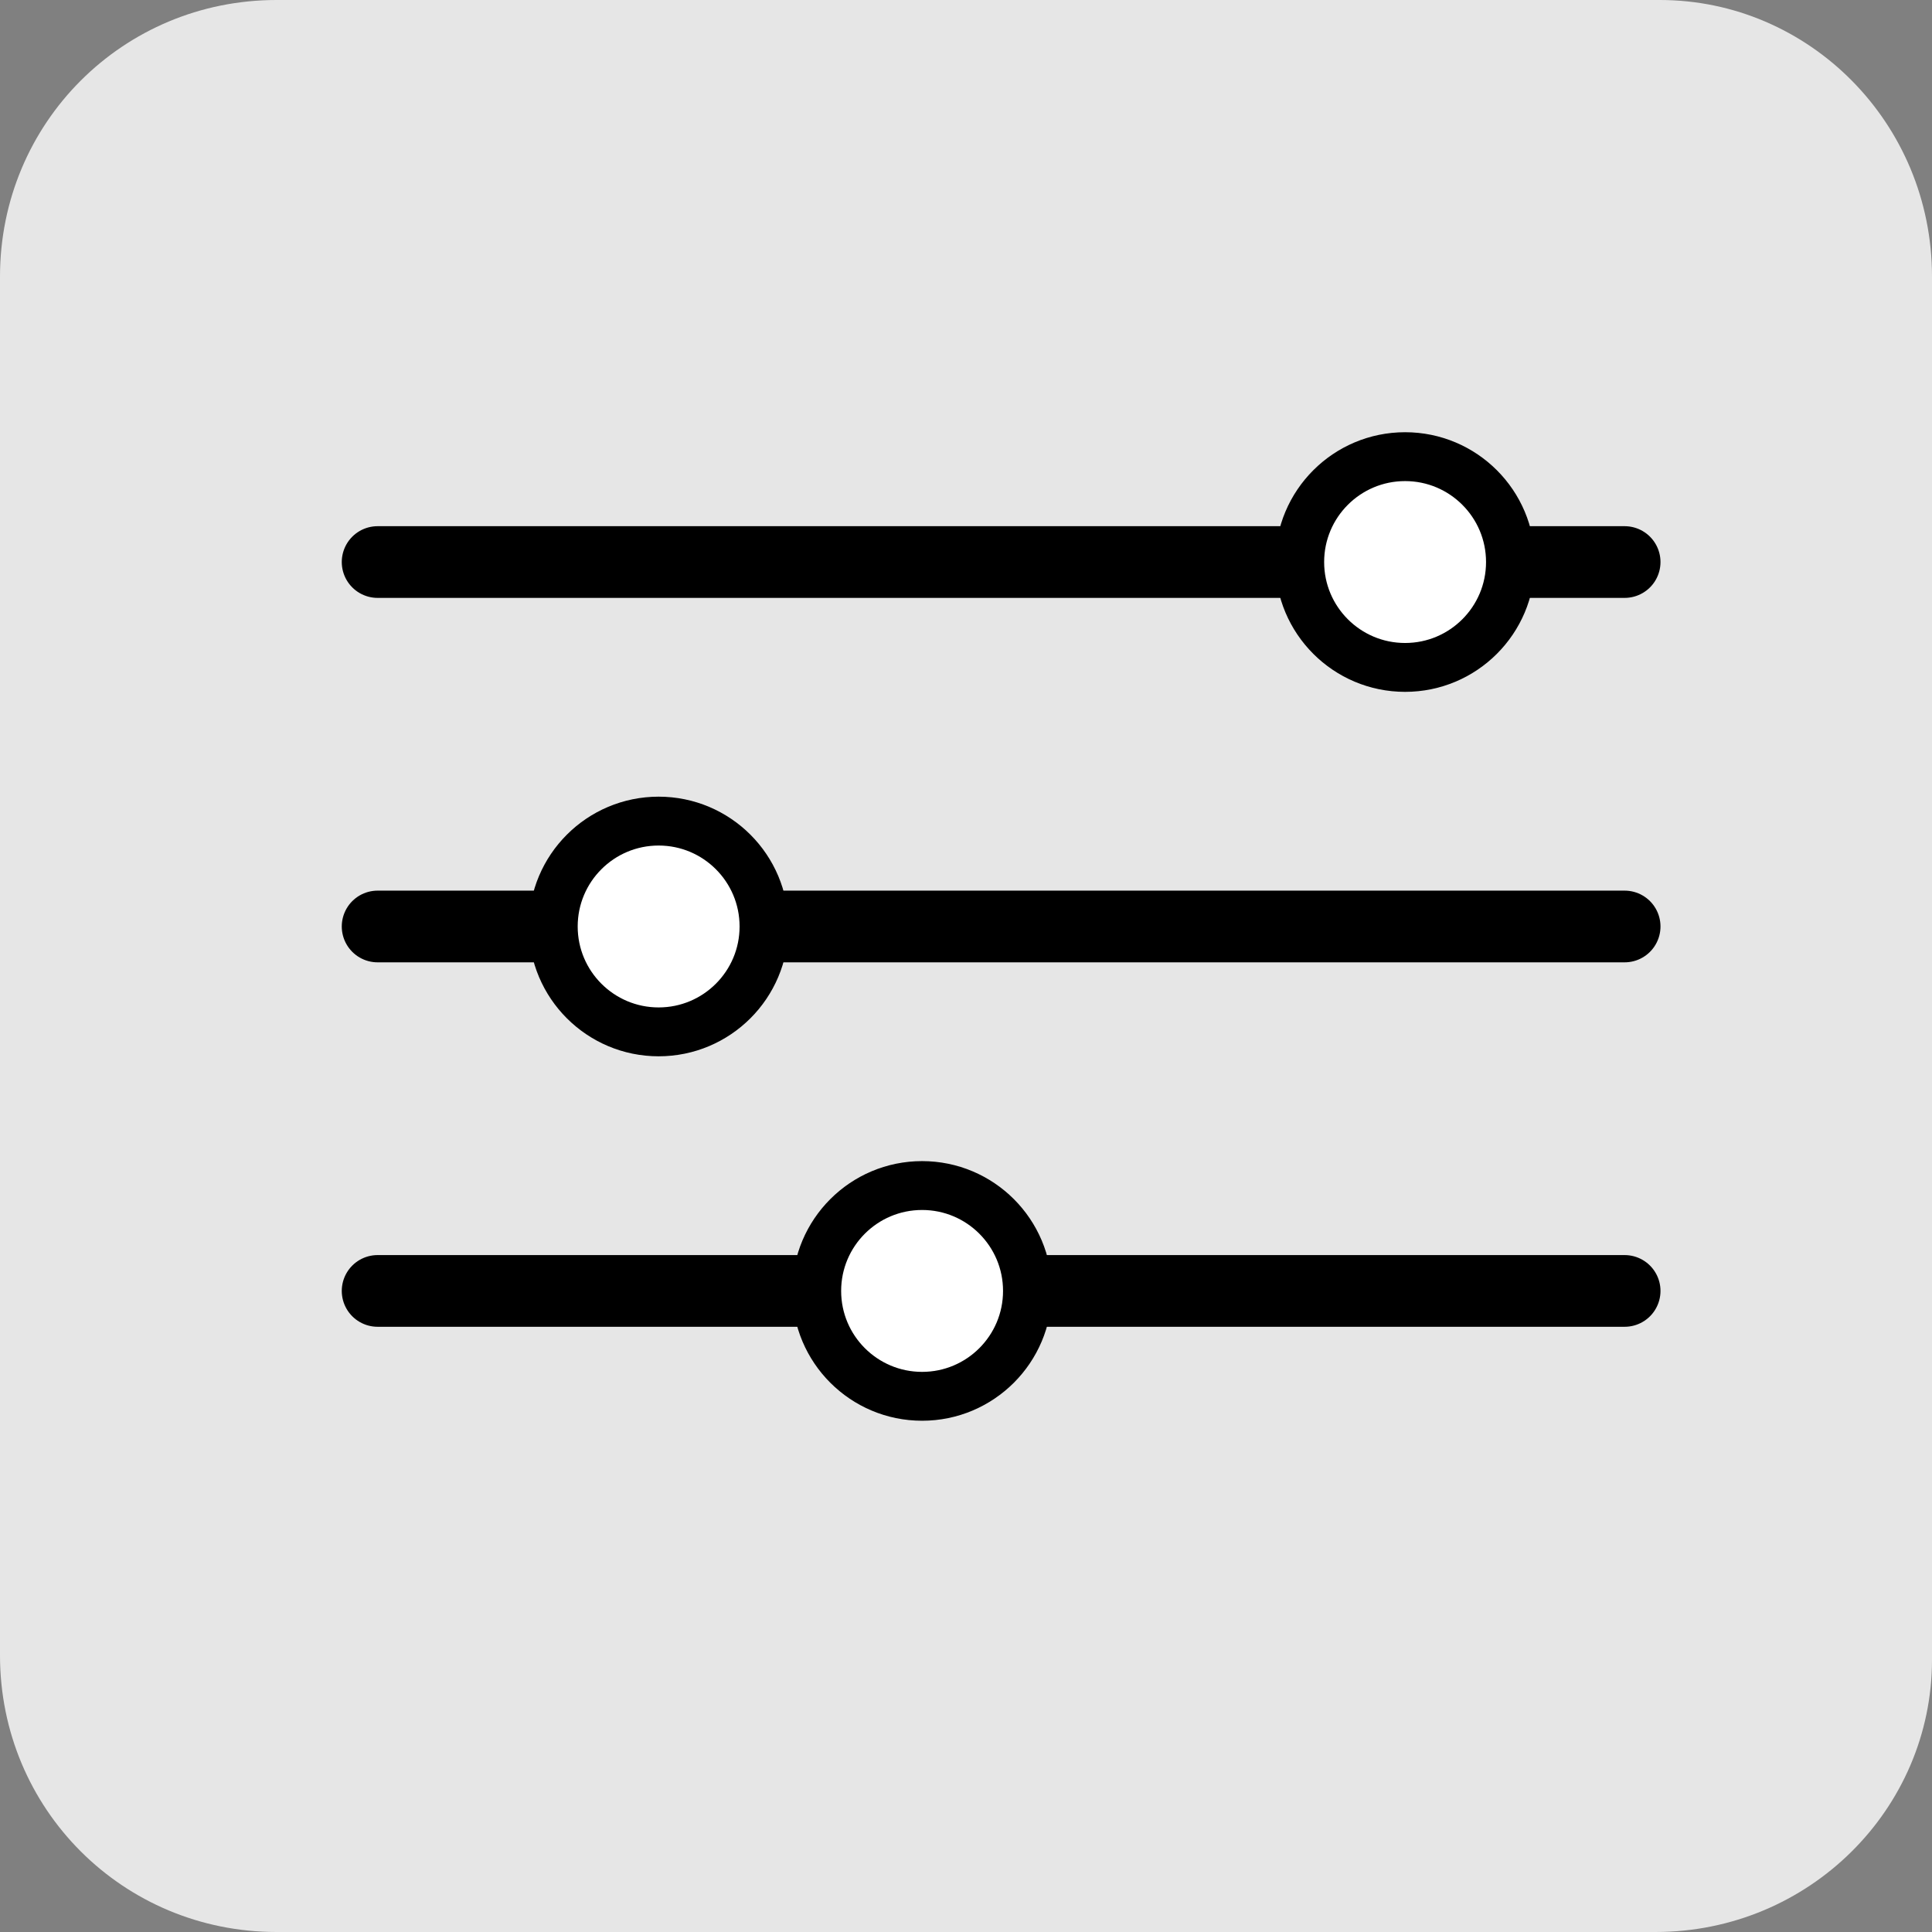 <?xml version="1.0" encoding="utf-8"?>
<svg xmlns="http://www.w3.org/2000/svg" xmlns:xlink="http://www.w3.org/1999/xlink" version="1.1" id="Ebene_1" x="0px" y="0px" viewBox="0 0 44 44" style="enable-background:new 0 0 44 44;" xml:space="preserve" width="44" height="44">
<rect x="0" y="0" width="44" height="44" fill="#808080" stroke="none"/>
<style type="text/css">
	.st0{fill:#E6E6E6;}
	.st1{fill:none;stroke:#000000;stroke-width:1.633;stroke-linecap:round;stroke-linejoin:round;stroke-miterlimit:10;}
	.st2{fill:#FFFFFF;stroke:#000000;stroke-width:1.113;stroke-linecap:round;stroke-linejoin:round;stroke-miterlimit:10;}
</style>
<path class="st0" d="M37.7,44H6.3C2.8,44,0,41.2,0,37.7V6.3C0,2.8,2.8,0,6.3,0h31.5C41.2,0,44,2.8,44,6.3v31.5  C44,41.2,41.2,44,37.7,44z"/>
<g>
	<g>
		<line class="st1" x1="8.6" y1="29.4" x2="37" y2="29.4"/>
		<circle class="st2" cx="21" cy="29.4" r="2.4"/>
	</g>
	<g>
		<line class="st1" x1="8.6" y1="12.8" x2="37" y2="12.8"/>
		<circle class="st2" cx="32" cy="12.8" r="2.4"/>
	</g>
	<g>
		<line class="st1" x1="8.6" y1="21.1" x2="37" y2="21.1"/>
		<circle class="st2" cx="15" cy="21.1" r="2.4"/>
	</g>
</g>
</svg>
